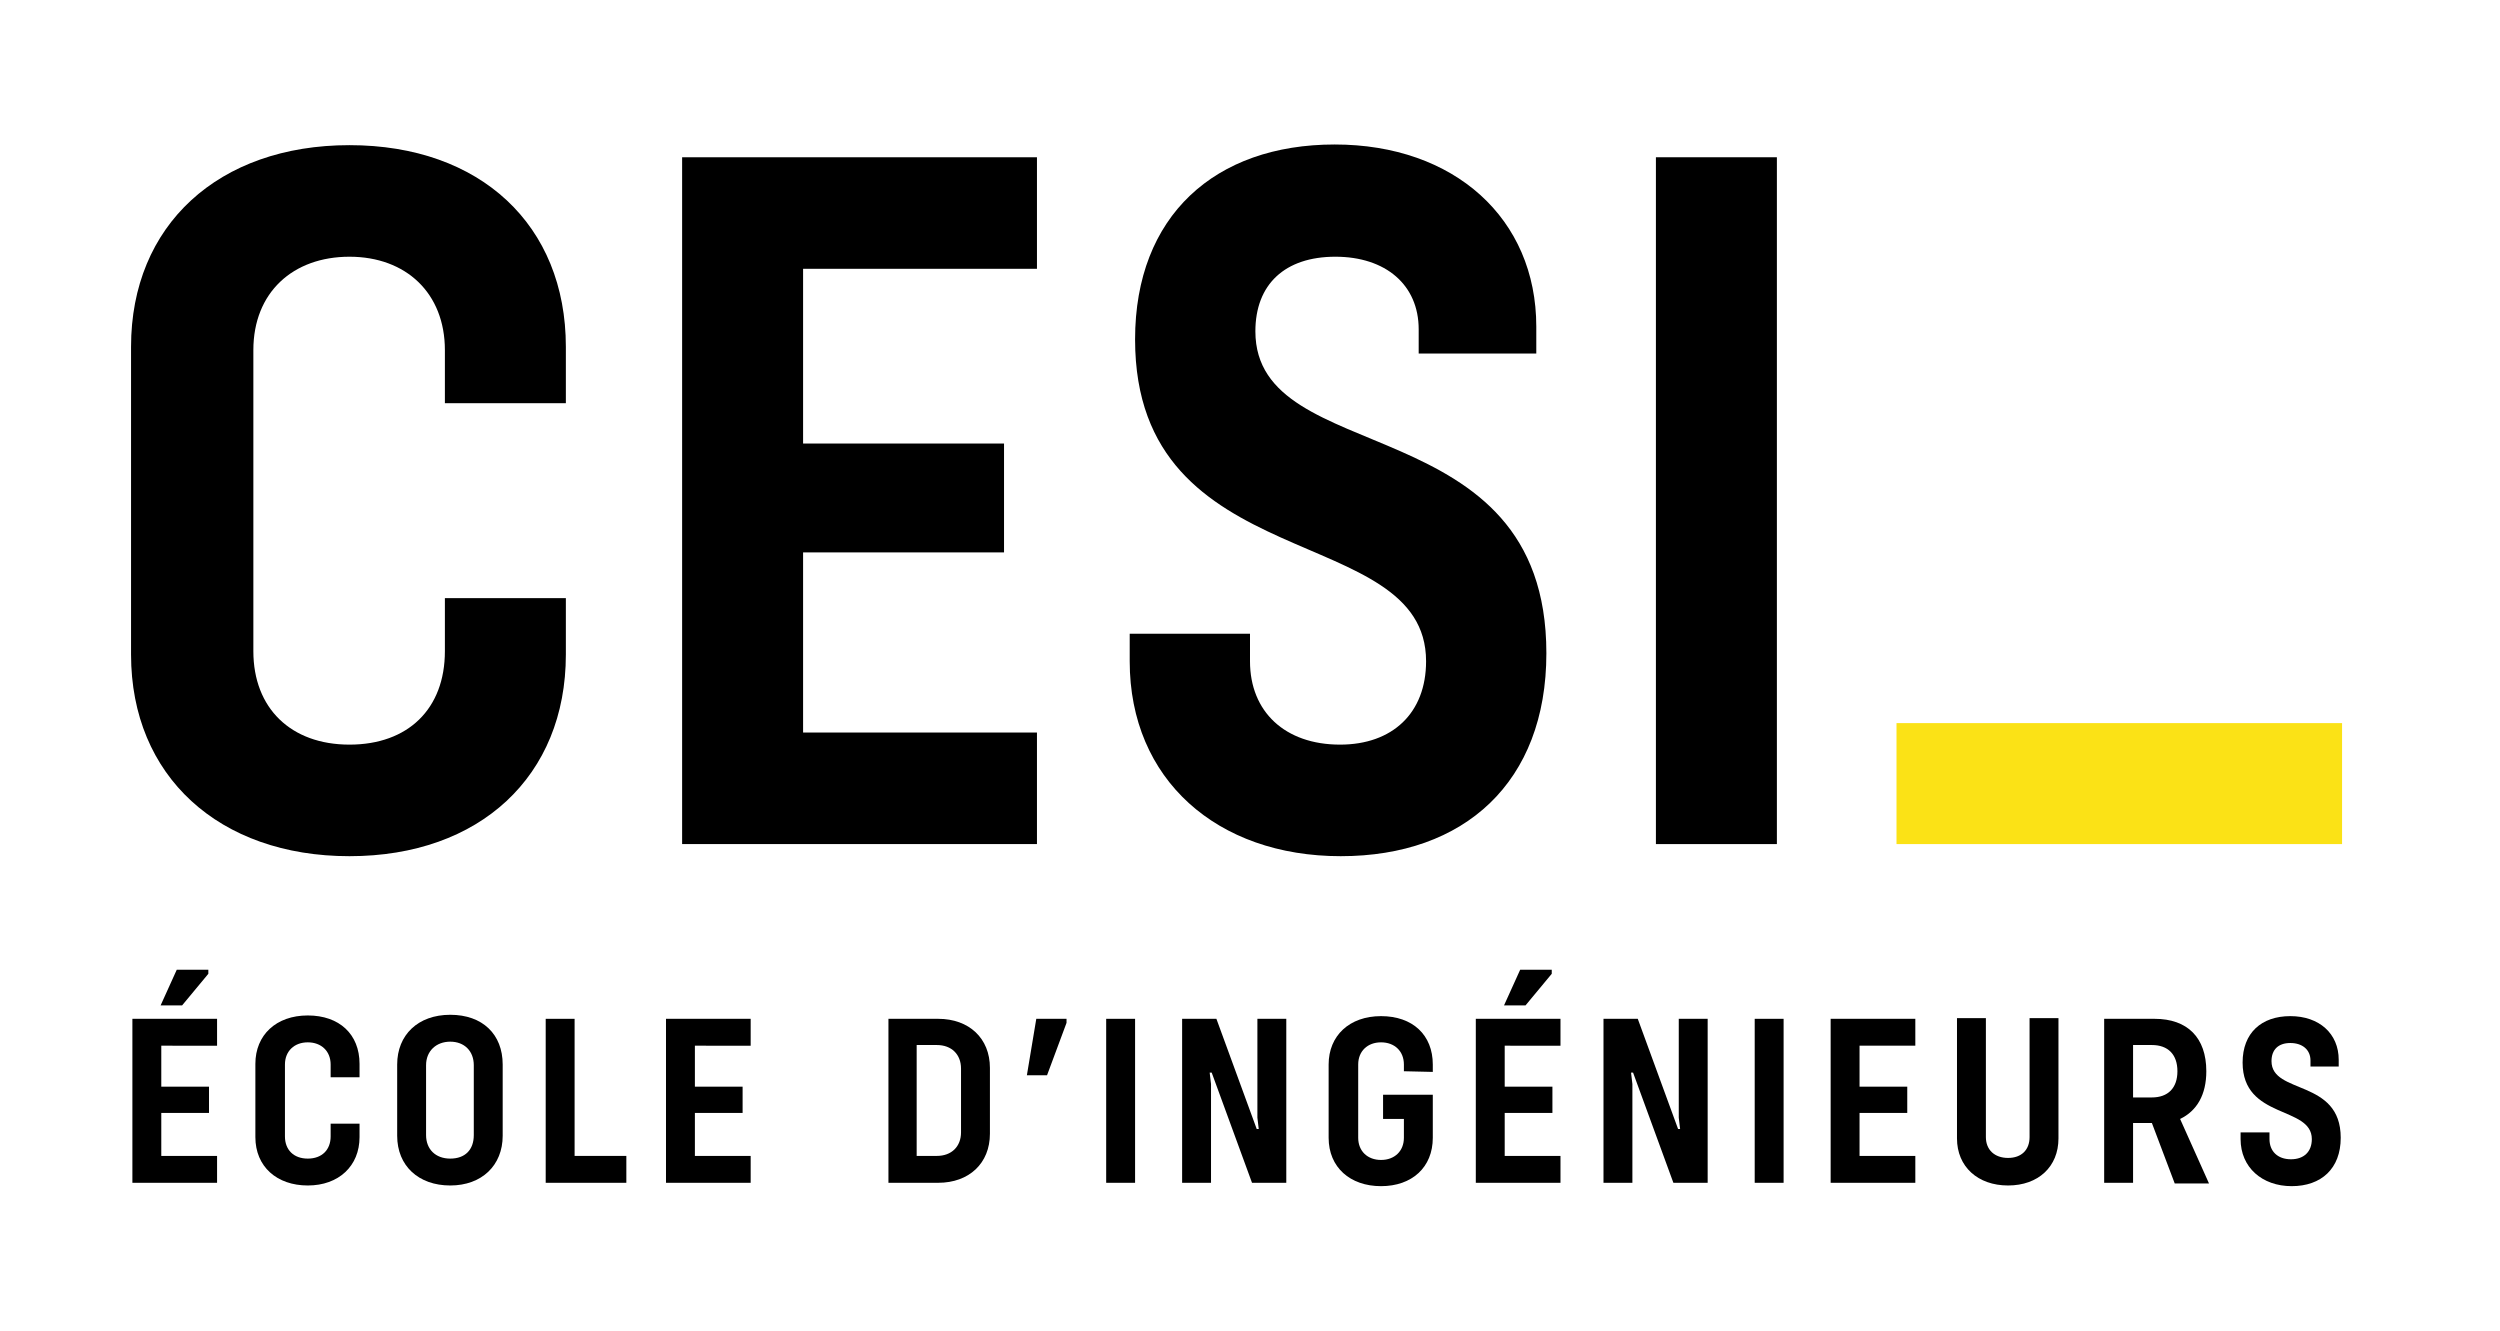 <?xml version="1.0" encoding="utf-8"?>
<!-- Generator: Adobe Illustrator 27.3.1, SVG Export Plug-In . SVG Version: 6.00 Build 0)  -->
<svg version="1.1" id="Calque_1" xmlns="http://www.w3.org/2000/svg" xmlns:xlink="http://www.w3.org/1999/xlink" x="0px" y="0px"
	 viewBox="0 0 372 198" style="enable-background:new 0 0 372 198;" xml:space="preserve">
<style type="text/css">
	.st0{fill:#FBE216;}
</style>
<g>
	<path d="M19.5,97.4V51.6c0-18.1,13-30,32.5-30s32.2,11.9,32.2,30V60h-18v-7.9c0-8.5-5.8-13.9-14.2-13.9s-14.3,5.3-14.3,13.9v44.8
		c0,8.5,5.6,13.9,14.3,13.9s14.2-5.3,14.2-13.9V89h18v8.4c0,18.1-12.8,30-32.2,30S19.5,115.5,19.5,97.4L19.5,97.4z"/>
	<path d="M119.5,40V66h29.9v16.2h-29.9v26.8h34.8v16.6h-52.8V23.4h52.8V40L119.5,40L119.5,40z"/>
	<path d="M168.1,98.4v-4.1H186v4.1c0,7.5,5.2,12.4,13.4,12.4c7.8,0,12.8-4.7,12.8-12.4c0-21-43.3-12.2-43.3-47.9
		c0-18.4,11.9-29,29.7-29s30,11,30,27.1v4h-17.5V49c0-6.6-4.9-10.8-12.4-10.8s-11.9,4.1-11.9,11.1c0,20.7,43.3,11,43.3,47.9
		c0,19.2-12.2,30.2-30.6,30.2S168.1,116,168.1,98.4L168.1,98.4z"/>
	<path d="M246.4,23.4h18v102.2h-18V23.4L246.4,23.4z"/>
</g>
<g>
	<path d="M24,155.5v6.2h7.1v3.9H24v6.4h8.3v4H19.7v-24.4h12.6v4H24z M27.1,149.6h-3.2l2.4-5.3h4.7v0.6L27.1,149.6L27.1,149.6z"/>
	<path d="M38,169.2v-10.9c0-4.3,3.1-7.2,7.8-7.2s7.7,2.8,7.7,7.2v2h-4.3v-1.9c0-2-1.4-3.3-3.4-3.3s-3.4,1.3-3.4,3.3v10.7
		c0,2,1.3,3.3,3.4,3.3s3.4-1.3,3.4-3.3v-1.9h4.3v2c0,4.3-3.1,7.2-7.7,7.2S38,173.6,38,169.2L38,169.2z"/>
	<path d="M59.1,169v-10.6c0-4.4,3.1-7.4,7.9-7.4s7.8,2.9,7.8,7.4V169c0,4.4-3.1,7.4-7.8,7.4S59.1,173.5,59.1,169z M70.5,168.9v-10.4
		c0-2.1-1.4-3.5-3.5-3.5s-3.6,1.4-3.6,3.5v10.4c0,2.1,1.4,3.5,3.6,3.5S70.5,171.1,70.5,168.9z"/>
	<path d="M93.2,172v4h-12v-24.4h4.3V172H93.2z"/>
	<path d="M103.4,155.5v6.2h7.1v3.9h-7.1v6.4h8.3v4H99.1v-24.4h12.6v4H103.4z"/>
	<path d="M147.3,158.9v9.8c0,4.4-3.1,7.3-7.7,7.3h-7.4v-24.4h7.4C144.2,151.6,147.3,154.5,147.3,158.9L147.3,158.9z M143,159
		c0-2.1-1.4-3.5-3.6-3.5h-3V172h3c2.2,0,3.6-1.4,3.6-3.5V159L143,159z"/>
	<path d="M154.2,151.6h4.5v0.6l-2.9,7.8h-3L154.2,151.6L154.2,151.6z"/>
	<path d="M164.6,151.6h4.3V176h-4.3V151.6z"/>
	<path d="M175.9,151.6h5.1l6,16.4h0.3l-0.2-1.7v-14.7h4.3V176h-5.1l-6-16.4H180l0.2,1.7V176h-4.3L175.9,151.6L175.9,151.6z"/>
	<path d="M208.9,159.4v-1c0-2-1.4-3.3-3.4-3.3s-3.4,1.3-3.4,3.3v10.9c0,2,1.4,3.3,3.4,3.3s3.4-1.3,3.4-3.3v-2.8h-3.1v-3.6h7.4v6.4
		c0,4.4-3.1,7.2-7.7,7.2s-7.8-2.8-7.8-7.2v-10.9c0-4.3,3.1-7.2,7.8-7.2s7.7,2.8,7.7,7.2v1.1L208.9,159.4L208.9,159.4z"/>
	<path d="M223.9,155.5v6.2h7.1v3.9h-7.1v6.4h8.3v4h-12.6v-24.4h12.6v4H223.9z M227,149.6h-3.2l2.4-5.3h4.7v0.6L227,149.6L227,149.6z
		"/>
	<path d="M238.6,151.6h5.1l6,16.4h0.3l-0.2-1.7v-14.7h4.3V176H249l-6-16.4h-0.3l0.2,1.7V176h-4.3L238.6,151.6L238.6,151.6z"/>
	<path d="M261.1,151.6h4.3V176h-4.3V151.6z"/>
	<path d="M276.7,155.5v6.2h7.1v3.9h-7.1v6.4h8.3v4h-12.6v-24.4H285v4H276.7z"/>
	<path d="M291.2,169.4v-17.9h4.3v17.7c0,1.9,1.3,3.1,3.3,3.1s3.2-1.2,3.2-3.1v-17.7h4.3v17.9c0,4.2-3,7-7.5,7
		S291.2,173.6,291.2,169.4L291.2,169.4z"/>
	<path d="M320.2,167.1h-2.8v8.9h-4.3v-24.4h7.5c4.9,0,7.7,2.8,7.7,7.8c0,3.5-1.4,5.9-3.9,7.1l4.3,9.6h-5.1L320.2,167.1L320.2,167.1z
		 M317.4,163.3h2.8c2.4,0,3.8-1.4,3.8-3.9s-1.4-3.9-3.8-3.9h-2.8V163.3L317.4,163.3z"/>
	<path d="M333.4,169.5v-1h4.3v1c0,1.8,1.2,3,3.2,3c1.9,0,3.1-1.1,3.1-3c0-5-10.3-2.9-10.3-11.4c0-4.4,2.8-6.9,7.1-6.9
		s7.2,2.6,7.2,6.5v1h-4.2v-0.9c0-1.6-1.2-2.6-3-2.6s-2.8,1-2.8,2.7c0,5,10.3,2.6,10.3,11.4c0,4.6-2.9,7.2-7.3,7.2
		S333.4,173.7,333.4,169.5z"/>
</g>
<path class="st0" d="M348.5,107.6v18h-66.3v-18H348.5z"/>
</svg>
